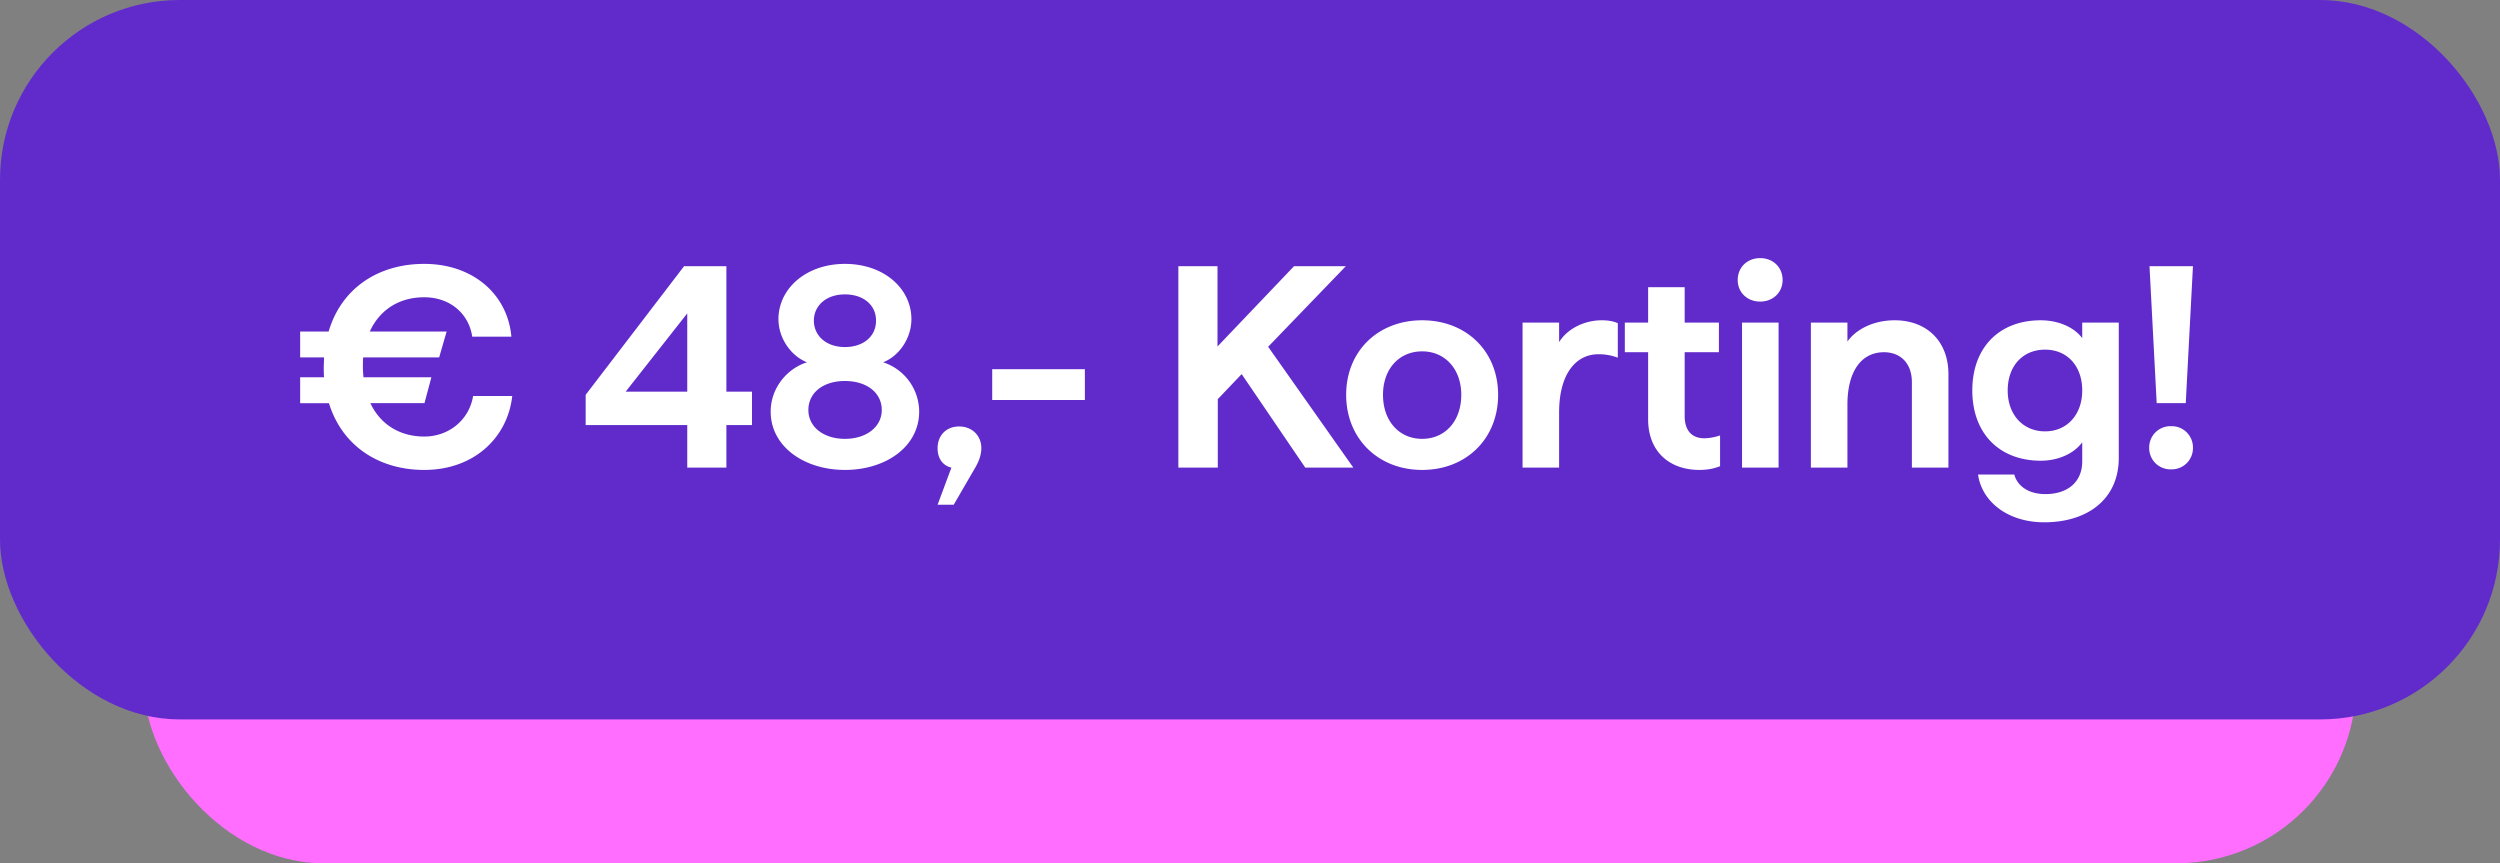 <svg xmlns="http://www.w3.org/2000/svg" width="139" height="48" fill="none" xmlns:v="https://vecta.io/nano"><rect width="100%" height="100%" fill="#808080" stroke="none"/><rect x="8" y="2" width="123" height="46" rx="10" fill="#ff6eff"/><rect width="139" height="40" rx="10" fill="#612bcc"/><path d="M16.689 22.416v-1.44h1.328c-.016-.192-.016-.384-.016-.576l.016-.528h-1.328v-1.44h1.584c.704-2.4 2.752-3.76 5.312-3.76 2.72 0 4.64 1.696 4.848 4.048h-2.176c-.192-1.296-1.248-2.192-2.672-2.192-1.36 0-2.464.672-3.024 1.904h4.272l-.416 1.44h-4.224c-.016.176-.016.352-.016.528 0 .192.016.384.032.576h3.776l-.384 1.44h-3.008c.56 1.2 1.664 1.856 2.992 1.856 1.408 0 2.512-.96 2.72-2.256h2.176c-.256 2.32-2.128 4.112-4.896 4.112-2.512 0-4.56-1.328-5.296-3.712h-1.6zM38.211 26v-2.368h-5.648v-1.68l5.472-7.152h2.352v6.976h1.424v1.856h-1.424V26h-2.176zm-3.424-4.224h3.424v-4.352l-3.424 4.352zm12.191 4.352c-2.24 0-4.128-1.28-4.128-3.248 0-1.264.864-2.368 2.016-2.736-.912-.368-1.584-1.36-1.584-2.4 0-1.696 1.536-3.072 3.696-3.072 2.176 0 3.696 1.376 3.696 3.072 0 1.04-.656 2.032-1.568 2.4a2.9 2.9 0 0 1 2 2.736c0 1.968-1.872 3.248-4.128 3.248zM44.946 22.8c0 .928.832 1.6 2.032 1.6s2.048-.672 2.048-1.6c0-.976-.848-1.616-2.048-1.616s-2.032.64-2.032 1.616zm.304-4.96c.016.864.72 1.456 1.728 1.456 1.024 0 1.728-.592 1.728-1.456.016-.864-.688-1.472-1.728-1.472-1.024 0-1.728.608-1.728 1.472zM52.898 26c-.48-.112-.768-.512-.768-1.072 0-.72.48-1.216 1.2-1.216.736 0 1.232.528 1.232 1.2 0 .368-.128.72-.32 1.056l-1.216 2.096h-.896L52.898 26zm2.269-3.76v-1.712h5.152v1.712h-5.152zM65.517 26V14.8h2.176v4.464l4.256-4.464h2.88l-4.32 4.48L75.245 26h-2.672l-3.536-5.2-1.328 1.392V26h-2.192zm13.554.128c-2.448 0-4.224-1.744-4.224-4.176s1.776-4.144 4.224-4.144 4.224 1.712 4.224 4.144c0 2.448-1.776 4.176-4.224 4.176zm-2.176-4.176c0 1.456.896 2.448 2.176 2.448s2.176-.992 2.176-2.448c0-1.424-.896-2.416-2.176-2.416s-2.176.976-2.176 2.416zM84.654 26v-8.064h2.032v1.088c.448-.736 1.392-1.216 2.368-1.216.336 0 .64.048.896.16v1.92a2.95 2.95 0 0 0-1.088-.192c-1.168 0-2.176.992-2.176 3.248V26h-2.032zm9.83.128c-1.632 0-2.848-.992-2.848-2.816v-3.728H90.34v-1.648h1.296v-1.968h2.032v1.968h1.904v1.648h-1.904v3.552c0 .816.416 1.232 1.088 1.232a2.76 2.76 0 0 0 .88-.16v1.712c-.352.144-.736.208-1.152.208zM96.857 26v-8.064h2.032V26h-2.032zm-.24-10.432c0-.704.528-1.216 1.248-1.216s1.248.512 1.248 1.216c0 .688-.528 1.2-1.248 1.2s-1.248-.512-1.248-1.2zM100.685 26v-8.064h2.032v1.056c.416-.608 1.36-1.184 2.624-1.184 1.744 0 2.992 1.12 2.992 3.008V26h-2.032v-4.752c0-1.04-.624-1.664-1.552-1.664-1.264 0-2.032 1.072-2.032 2.912V26h-2.032zm12.975 3.04c-2.032 0-3.472-1.152-3.68-2.656h2.016c.176.672.832 1.088 1.728 1.088 1.184 0 2.048-.624 2.048-1.824v-1.056c-.48.656-1.376 1.024-2.304 1.024-2.32 0-3.808-1.536-3.808-3.904 0-2.384 1.488-3.904 3.808-3.904.928 0 1.824.352 2.304.992v-.864h2.032v7.52c0 2.304-1.744 3.584-4.144 3.584zm-2.032-7.328c0 1.344.848 2.272 2.08 2.272 1.216 0 2.064-.928 2.064-2.272 0-1.376-.848-2.272-2.064-2.272-1.232 0-2.08.896-2.08 2.272zm8.284.704l-.4-7.616h2.416l-.4 7.616h-1.616zm-.416 2.48a1.18 1.18 0 0 1 1.216-1.2 1.18 1.18 0 0 1 1.216 1.2 1.18 1.18 0 0 1-1.216 1.2 1.18 1.18 0 0 1-1.216-1.2z" fill="#fff"/></svg>